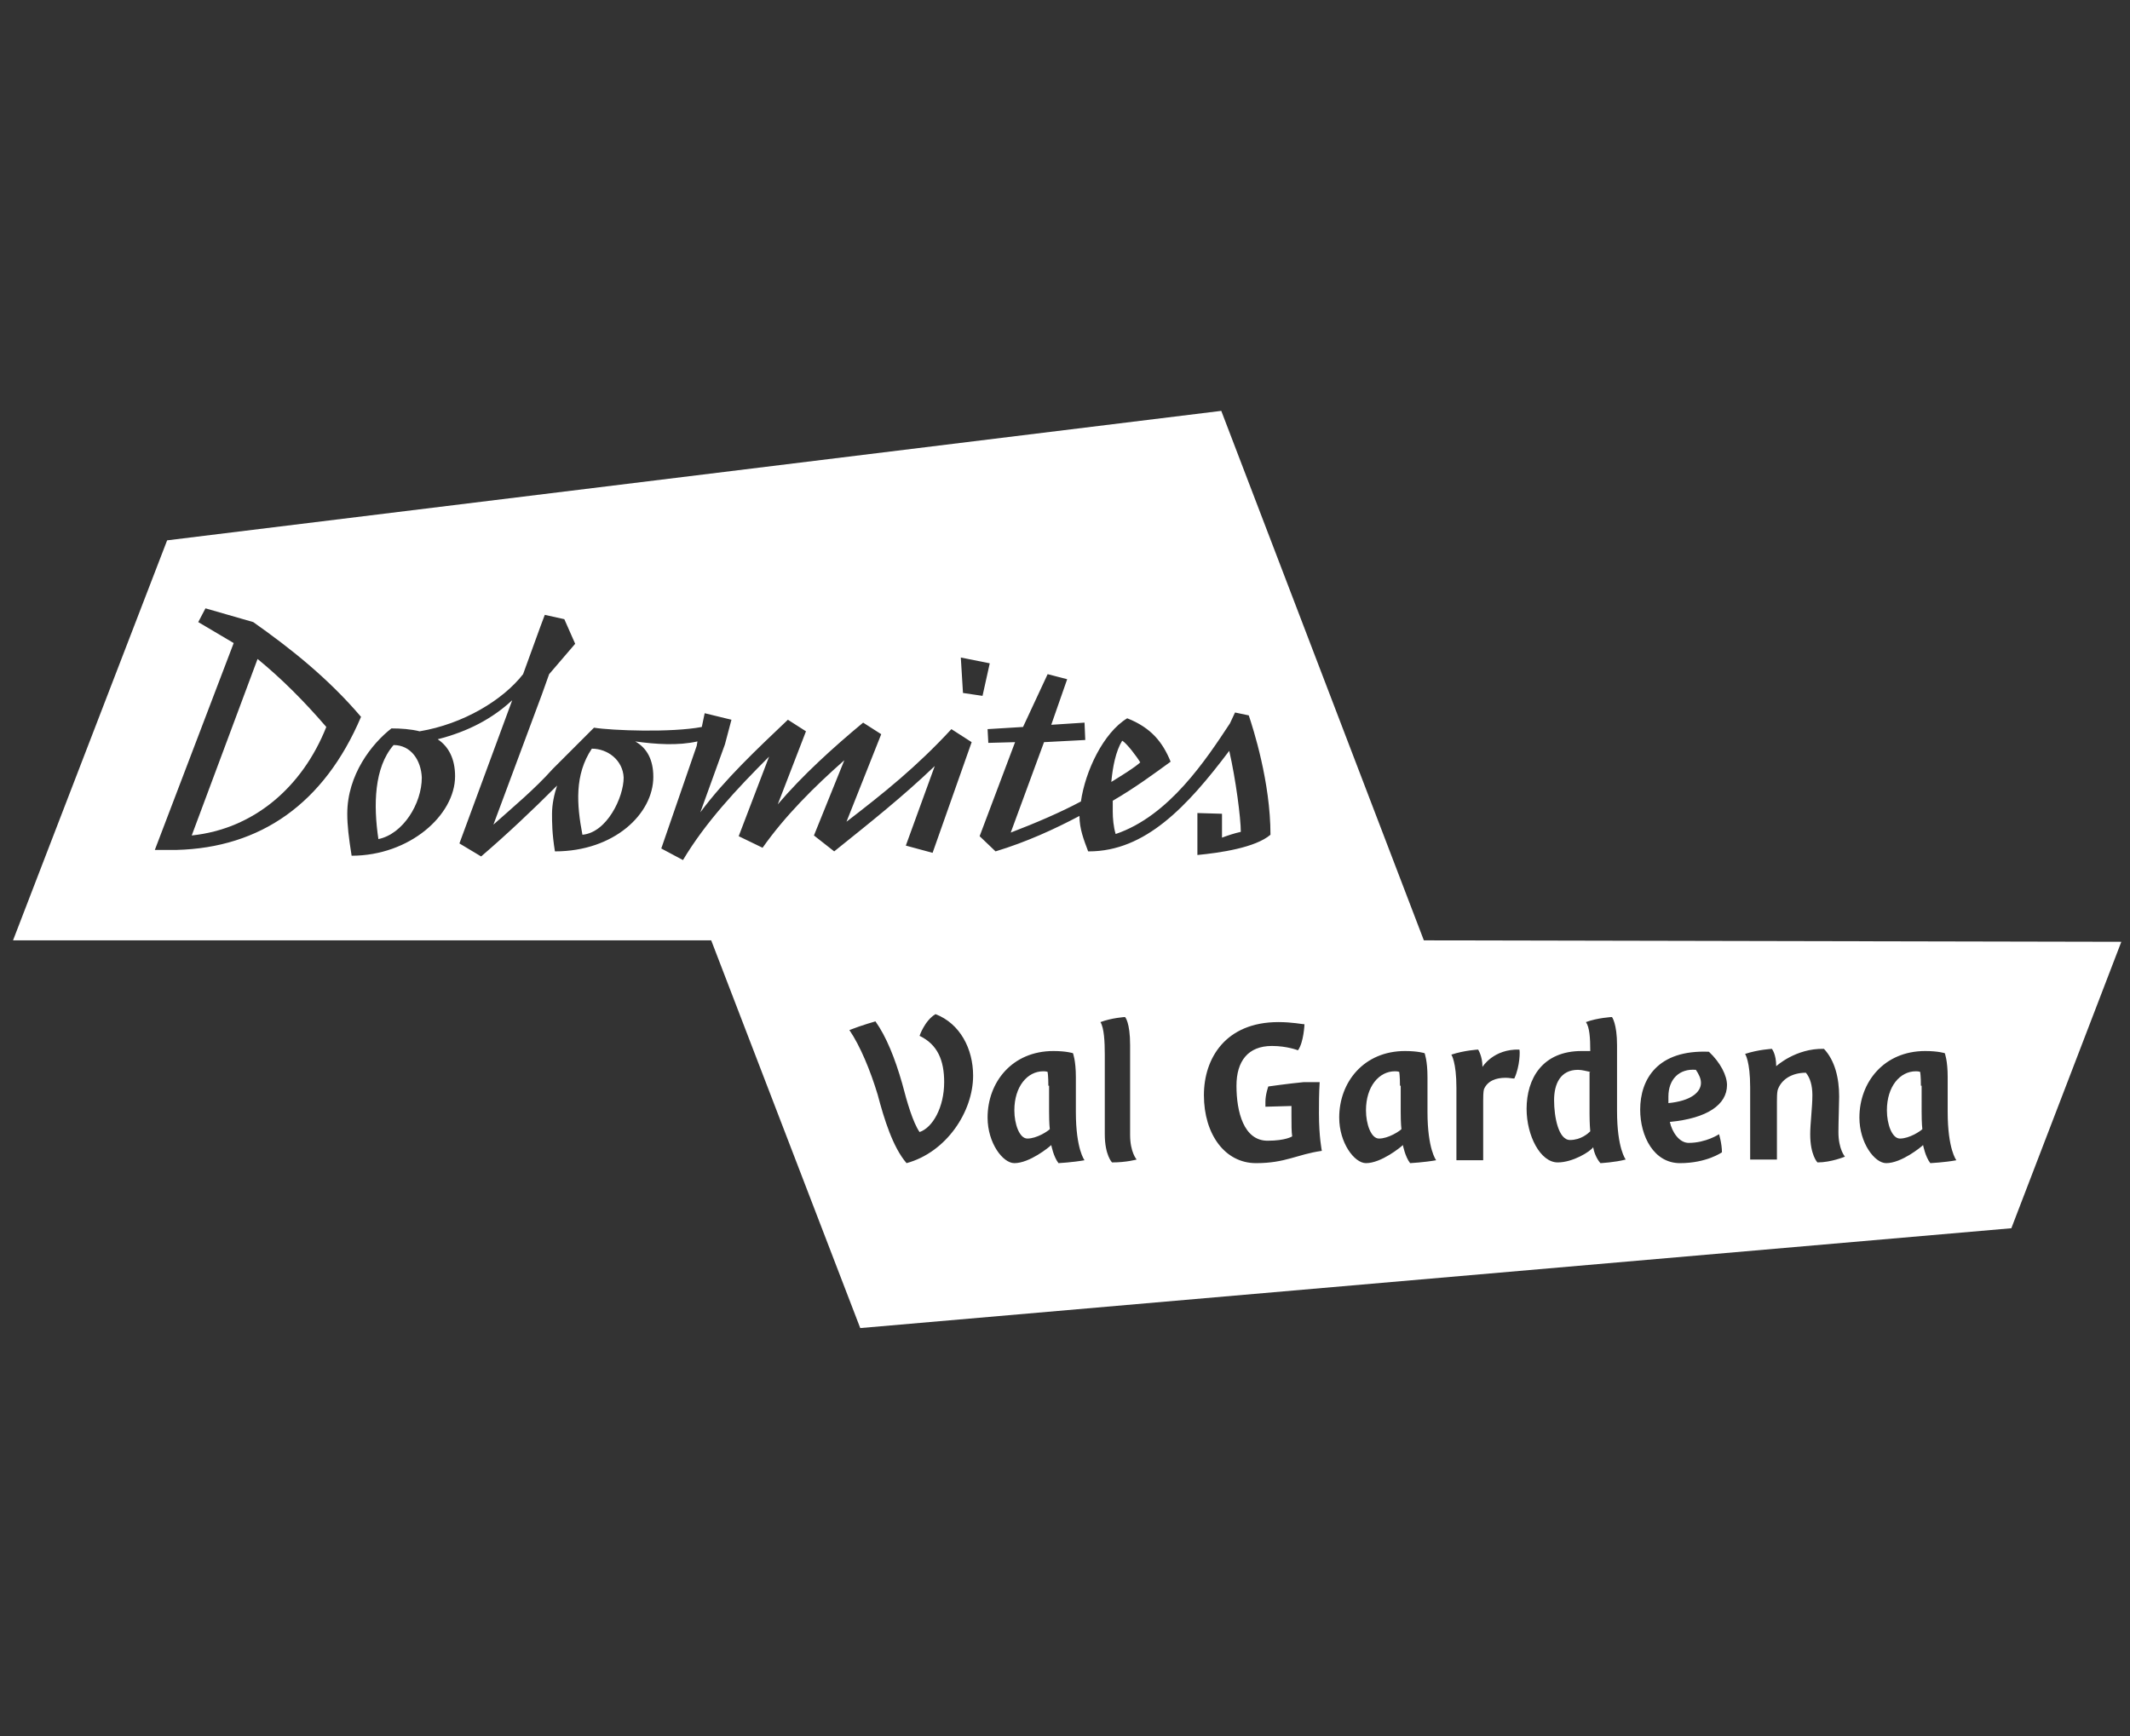 <?xml version="1.0" encoding="utf-8"?>
<!-- Generator: Adobe Illustrator 23.1.0, SVG Export Plug-In . SVG Version: 6.00 Build 0)  -->
<svg version="1.1" id="Ebene_1" xmlns="http://www.w3.org/2000/svg" xmlns:xlink="http://www.w3.org/1999/xlink" x="0px" y="0px"
	 viewBox="0 0 294.4 240" style="enable-background:new 0 0 294.4 240;" xml:space="preserve">
<rect x="0" y="0" width="294.4" height="240" fill="#333333" stroke="none"/>
<style type="text/css">
	.st0{fill:#FFFFFF;}
</style>
<g>
	<path class="st0" d="M144.9,150.1c0-1.3-0.1-1.9-0.1-1.9s-0.1-0.1-0.6-0.1c-2.2,0-4,2.1-4,5.4c0,1.9,0.7,3.9,1.8,3.9
		c1.3,0,2.8-1,3.1-1.3c0,0-0.1-0.7-0.1-2.4V150.1z"/>
	<path class="st0" d="M155.1,102.4c-0.9,1.5-1.3,3.6-1.5,5.7c1.6-1,3.1-1.9,4-2.7C157.2,104.7,155.7,102.7,155.1,102.4z"/>
	<path class="st0" d="M219.9,148.2c-0.6-0.1-1.2-0.3-1.8-0.3c-2.4,0-3.3,1.9-3.3,4.2s0.6,5.5,2.2,5.5c1.5,0,2.5-0.9,2.8-1.2
		c-0.1-1-0.1-2.4-0.1-2.4v-5.8C219.7,148.2,219.9,148.2,219.9,148.2z"/>
	<path class="st0" d="M35.6,91.1l-9.1,24.4c8.6-0.9,15.3-6.7,18.6-15C42,96.9,38.9,93.8,35.6,91.1z"/>
	<path class="st0" d="M81.8,103.5c-2.4,3.6-2.1,7.7-1.3,11.9c3.4-0.3,5.7-5.2,5.7-7.9C86.1,105.1,84,103.5,81.8,103.5z"/>
	<path class="st0" d="M54.4,103c-2.7,3.1-2.8,8.3-2.1,13c3.4-0.7,6-4.9,6-8.5C58.2,105.1,56.8,103,54.4,103z"/>
	<path class="st0" d="M193.5,150.1c0-1.3-0.1-1.9-0.1-1.9s-0.1-0.1-0.6-0.1c-2.2,0-4,2.1-4,5.4c0,1.9,0.7,3.9,1.8,3.9
		c1.3,0,2.8-1,3.1-1.3c0,0-0.1-0.7-0.1-2.4V150.1z"/>
	<path class="st0" d="M196.8,130l-28-73.2L23.1,74.7L1.8,130h96.5l20.6,53.6L278,169.8l15.2-39.6L196.8,130z M136.8,91.7l-1,4.5
		l-2.7-0.4l-0.3-4.9L136.8,91.7z M24.4,117.5L24.4,117.5h-3l10.9-28.6L27.4,86l1-1.9L35,86c5.1,3.6,10.3,7.7,14.9,13.1
		C44.8,111.1,36,117.2,24.4,117.5z M112.5,115.5l4.2-10.4c-4.2,3.7-8.2,7.7-11.3,12.1l-3.3-1.6l4.2-11c-4.5,4.5-8.8,9.1-11.9,14.3
		l-3-1.6l4.9-14.2l0.1-0.6c-2.7,0.6-5.7,0.4-8.6,0c1.6,0.9,2.5,2.5,2.5,4.9c0,5.1-5.4,10.3-13.6,10.3c-0.4-2.5-0.4-4-0.4-5.2
		c0-1.3,0.3-2.7,0.7-3.9l-0.1,0.1c-3.4,3.4-6.9,6.7-10.4,9.7l0,0l0,0l0,0l0,0l-3-1.8l7.3-19.8c-2.7,2.5-6,4.3-10.3,5.4
		c1.5,1,2.4,2.7,2.4,5.1c0,5.4-6.3,11-14.3,11c-0.4-2.5-0.6-4.2-0.6-5.8c0-5.4,3.4-9.7,6.1-11.8c1.3,0,2.7,0.1,3.9,0.4
		c6-1,11.5-4.3,14.3-7.9l2.4-6.6l0.6-1.6l2.7,0.6l1.5,3.4l-3.6,4.2l-1,2.8l-6.7,18c2.8-2.5,5.7-4.9,8.2-7.7l5.7-5.7
		c2.5,0.4,10.7,0.7,14.9-0.1l0.4-1.9l3.7,0.9l-0.9,3.4l-3.4,9.4c3.4-4.6,7.9-8.8,12.1-12.8l2.5,1.6l-3.9,10.1
		c3.4-4,7.7-7.9,11.8-11.3l2.5,1.6l-4.8,12.1c5.2-4,9.7-7.6,14.5-12.8l2.8,1.8l-5.4,15.3l-3.7-1l4-11c-4.5,4.3-8.8,7.7-13.9,11.8
		L112.5,115.5z M125.3,160.8c-1.9-2.2-3.1-6.1-4-9.5c-1-3.3-2.4-6.7-3.9-8.9c1.8-0.7,3.6-1.2,3.6-1.2c1.5,2.1,2.7,5.1,3.7,8.6
		c0.7,2.7,1.5,5.4,2.4,6.7c1.8-0.6,3.4-3.4,3.4-6.9c0-3-0.9-5.2-3.4-6.4c0,0,0.7-2.1,2.2-3c3.4,1.3,5.2,4.8,5.2,8.5
		C134.5,153.7,130.8,159.3,125.3,160.8z M146.3,160.8c-0.7-0.9-1-2.5-1-2.5c-0.3,0.3-3,2.5-5.1,2.5c-1.6,0-3.7-2.8-3.7-6.3
		c0-4.9,3.4-9.2,9.1-9.2c1.8,0,2.7,0.3,2.7,0.3s0.4,1,0.4,3.3v4.8c0,5.2,1.2,6.7,1.2,6.7C148.2,160.7,146.3,160.8,146.3,160.8z
		 M153.7,160.7c0,0-1-1-1-3.9v-11c0-1.8-0.1-3.7-0.6-4.5c1.6-0.6,3.4-0.7,3.4-0.7s0.7,0.7,0.7,3.9v12.4c0,2.4,0.9,3.4,0.9,3.4
		S155.7,160.7,153.7,160.7z M171.5,115c0-1.9-0.7-7.3-1.6-11.2c-5.8,7.7-11.6,13.9-19.4,13.9h-0.1c-0.6-1.6-1.2-3.1-1.2-4.9
		c-3.4,1.8-7.3,3.6-11.6,4.9l-2.2-2.1l4.9-13l-3.7,0.1l-0.1-1.9l4.9-0.3l3.4-7.3l2.7,0.7l-2.2,6.3l4.6-0.3l0.1,2.4l-5.7,0.3
		l-4.6,12.5c3.4-1.3,6.9-2.8,9.7-4.3c0.6-4.2,3.1-9.5,6.4-11.5c3.3,1.3,4.9,3.3,6,6c-2.2,1.6-4.9,3.6-8,5.4c0,0.6,0,1,0,1.5
		c0,0.9,0.1,2.1,0.4,3.1c7.4-2.5,12.5-10.3,15.8-15.3l0.7-1.5l1.9,0.4c0.6,1.8,3,9.2,3,16.5c-2.1,1.8-7,2.5-10.1,2.8v-5.8l3.4,0.1
		v3.3C169.7,115.5,170.6,115.2,171.5,115z M173.6,160.8c-4.3,0-7.2-4-7.2-9.4c0-5.1,3-10.1,10.3-10.1c1.9,0,3.3,0.3,3.6,0.3
		c0,0-0.1,2.5-0.9,3.6c0,0-1.5-0.6-3.6-0.6c-3.3,0-4.9,2.1-4.9,5.5c0,3.6,1,7.6,4.3,7.6c2.5,0,3.4-0.6,3.4-0.6
		c-0.1-0.7-0.1-1.6-0.1-3c0-0.6,0-1.2,0-1.2l-3.6,0.1c0-0.1,0-0.4,0-0.7c0-1,0.4-2.1,0.4-2.1s2.8-0.4,4.9-0.6c0.6,0,1.2,0,1.5,0
		c0.6,0,0.7,0,0.7,0c-0.1,1.6-0.1,3-0.1,4.3c0,3.3,0.4,5.2,0.4,5.2C179.2,159.6,177.7,160.8,173.6,160.8z M194.9,160.8
		c-0.7-0.9-1-2.5-1-2.5c-0.3,0.3-3,2.5-5.1,2.5c-1.6,0-3.7-2.8-3.7-6.3c0-4.9,3.4-9.2,9.1-9.2c1.8,0,2.7,0.3,2.7,0.3s0.4,1,0.4,3.3
		v4.8c0,5.2,1.2,6.7,1.2,6.7C196.8,160.7,194.9,160.8,194.9,160.8z M209.3,149.1c-0.3,0-0.7-0.1-1.2-0.1c-1.3,0-2.5,0.4-3,1.6
		c-0.1,0.4-0.1,1.2-0.1,1.6v8.2h-3.7v-10c0-3.6-0.7-4.6-0.7-4.6c1.8-0.6,3.7-0.7,3.7-0.7s0.6,0.9,0.6,2.4c0,0,1.5-2.5,5.1-2.4
		C210.1,145.2,210.1,147.4,209.3,149.1z M221.2,160.8c-0.6-0.7-0.9-1.6-1-2.2c-0.4,0.6-2.8,2.1-4.9,2.1c-2.4,0-4.3-3.7-4.3-7.4
		c0-4.2,2.2-8,7.6-8c0.4,0,0.9,0,1.2,0c0-1.8-0.1-3.3-0.6-4c1.6-0.6,3.6-0.7,3.6-0.7s0.7,0.9,0.7,3.9v9.1c0,5.2,1.2,6.7,1.2,6.7
		C223.2,160.7,221.2,160.8,221.2,160.8z M233.4,158c2.4,0,4.2-1.2,4.2-1.2s0.4,1.3,0.4,2.5c0,0-2.1,1.5-5.8,1.5
		c-3.6,0-5.5-3.7-5.5-7.4c0-4.2,2.4-8.3,9.5-8c1.6,1.5,2.5,3.3,2.5,4.6c0,2.7-2.7,4.6-7.9,5.1C231.1,156.5,232.1,158,233.4,158z
		 M251.2,160.7c0,0-1-1-1-3.9c0-1.5,0.3-3.7,0.3-5.4c0-1.3-0.3-2.4-0.9-3.1c-1.9,0-3.4,0.9-3.9,2.4c-0.1,0.4-0.1,1.2-0.1,1.6v8h-3.7
		v-10c0-3.6-0.7-4.6-0.7-4.6c1.8-0.6,3.7-0.7,3.7-0.7s0.6,0.7,0.6,2.4c0,0,2.7-2.5,6.6-2.4c1.5,1.6,2.1,4,2.1,6.6
		c0,1-0.1,3.4-0.1,4.9c0,2.4,0.9,3.4,0.9,3.4S253.1,160.7,251.2,160.7z M266.8,160.8c-0.7-0.9-1-2.5-1-2.5c-0.3,0.3-3,2.5-5.1,2.5
		c-1.6,0-3.7-2.8-3.7-6.3c0-4.9,3.4-9.2,9.1-9.2c1.8,0,2.7,0.3,2.7,0.3s0.4,1,0.4,3.3v4.8c0,5.2,1.2,6.7,1.2,6.7
		C268.8,160.7,266.8,160.8,266.8,160.8z"/>
	<path class="st0" d="M230.6,151.6c0,0.6,0,0.9,0,0.9c3.1-0.3,4.5-1.5,4.5-2.8c0-0.6-0.3-1.2-0.7-1.8
		C232.1,147.7,230.6,149.2,230.6,151.6z"/>
	<path class="st0" d="M265.5,150.1c0-1.3-0.1-1.9-0.1-1.9s-0.1-0.1-0.6-0.1c-2.2,0-4,2.1-4,5.4c0,1.9,0.7,3.9,1.8,3.9
		c1.3,0,2.8-1,3.1-1.3c0,0-0.1-0.7-0.1-2.4V150.1z"/>
</g>
</svg>
